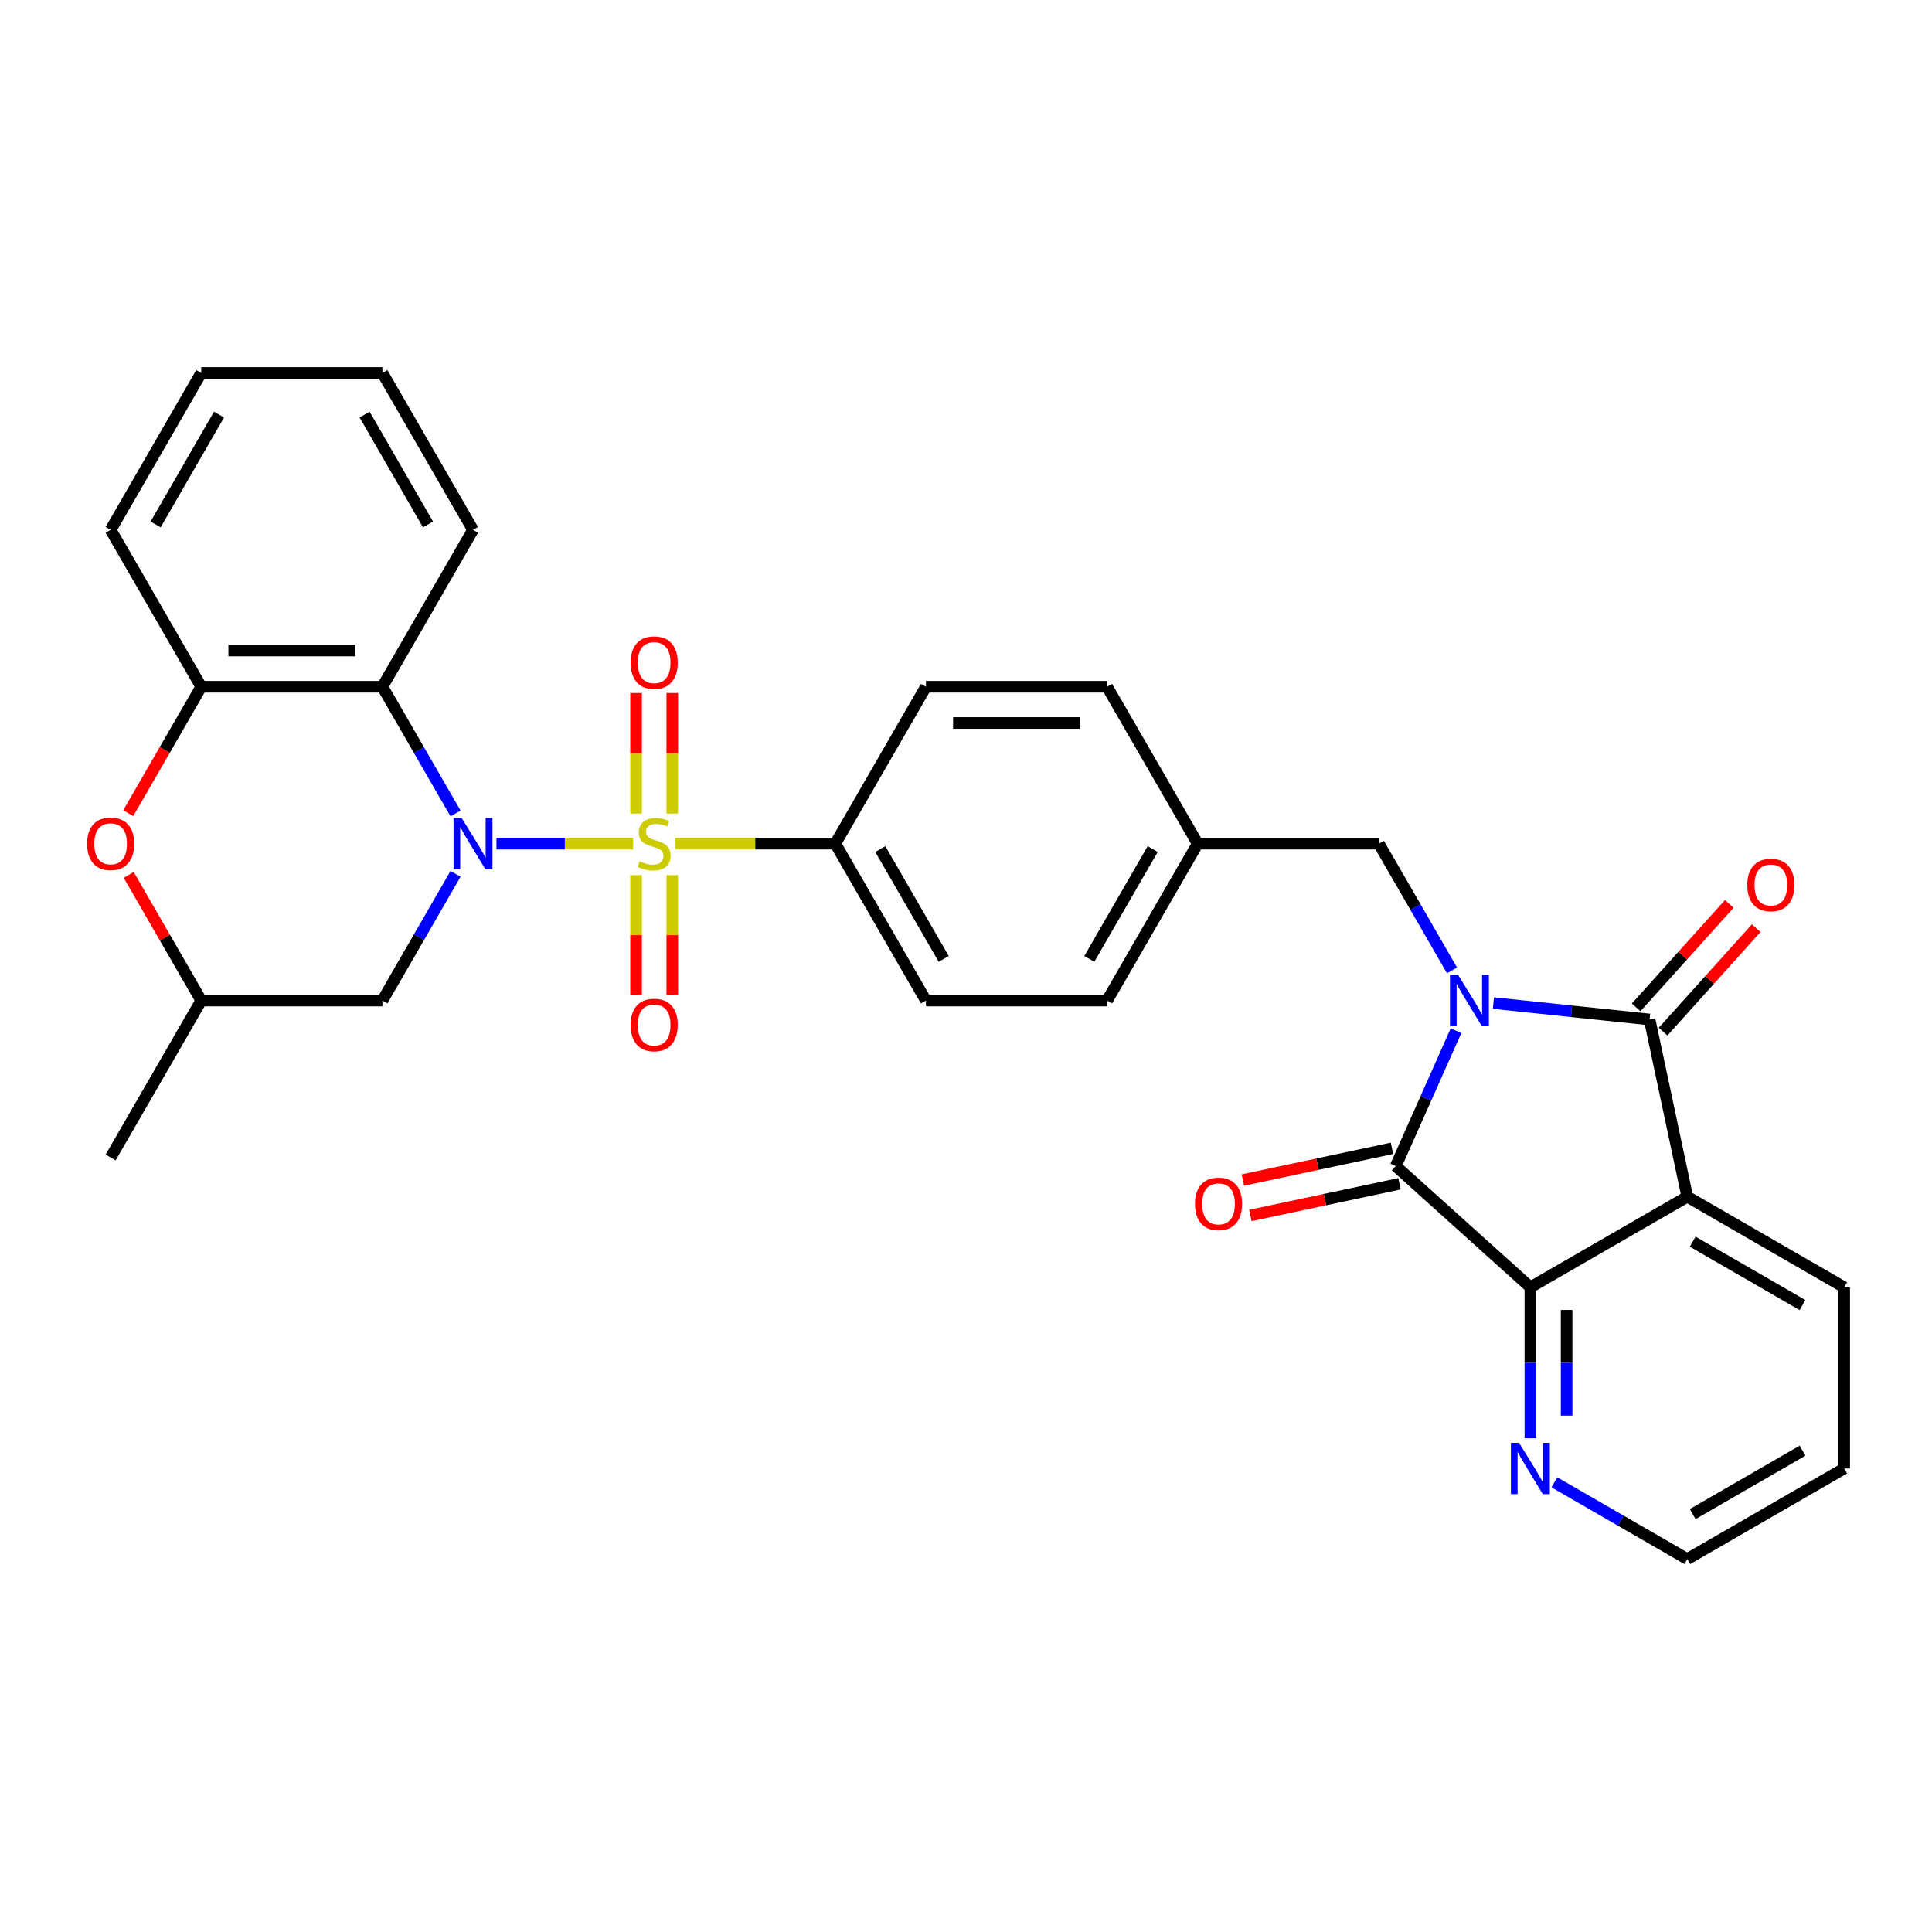 <?xml version='1.0' encoding='iso-8859-1'?>
<svg version='1.1' baseProfile='full'
              xmlns='http://www.w3.org/2000/svg'
                      xmlns:rdkit='http://www.rdkit.org/xml'
                      xmlns:xlink='http://www.w3.org/1999/xlink'
                  xml:space='preserve'
width='1000px' height='1000px' viewBox='0 0 1000 1000'>
<!-- END OF HEADER -->
<rect style='opacity:1.0;fill:#FFFFFF;stroke:none' width='1000' height='1000' x='0' y='0'> </rect>
<path class='bond-1' d='M 327.734,436.673 L 292.349,436.673' style='fill:none;fill-rule:evenodd;stroke:#CCCC00;stroke-width:6px;stroke-linecap:butt;stroke-linejoin:miter;stroke-opacity:1' />
<path class='bond-1' d='M 292.349,436.673 L 256.963,436.673' style='fill:none;fill-rule:evenodd;stroke:#0000FF;stroke-width:6px;stroke-linecap:butt;stroke-linejoin:miter;stroke-opacity:1' />
<path class='bond-10' d='M 349.452,436.673 L 390.91,436.673' style='fill:none;fill-rule:evenodd;stroke:#CCCC00;stroke-width:6px;stroke-linecap:butt;stroke-linejoin:miter;stroke-opacity:1' />
<path class='bond-10' d='M 390.91,436.673 L 432.368,436.673' style='fill:none;fill-rule:evenodd;stroke:#000000;stroke-width:6px;stroke-linecap:butt;stroke-linejoin:miter;stroke-opacity:1' />
<path class='bond-12' d='M 347.971,421.088 L 347.971,389.891' style='fill:none;fill-rule:evenodd;stroke:#CCCC00;stroke-width:6px;stroke-linecap:butt;stroke-linejoin:miter;stroke-opacity:1' />
<path class='bond-12' d='M 347.971,389.891 L 347.971,358.695' style='fill:none;fill-rule:evenodd;stroke:#FF0000;stroke-width:6px;stroke-linecap:butt;stroke-linejoin:miter;stroke-opacity:1' />
<path class='bond-12' d='M 329.216,421.088 L 329.216,389.891' style='fill:none;fill-rule:evenodd;stroke:#CCCC00;stroke-width:6px;stroke-linecap:butt;stroke-linejoin:miter;stroke-opacity:1' />
<path class='bond-12' d='M 329.216,389.891 L 329.216,358.695' style='fill:none;fill-rule:evenodd;stroke:#FF0000;stroke-width:6px;stroke-linecap:butt;stroke-linejoin:miter;stroke-opacity:1' />
<path class='bond-13' d='M 329.216,452.971 L 329.216,484.026' style='fill:none;fill-rule:evenodd;stroke:#CCCC00;stroke-width:6px;stroke-linecap:butt;stroke-linejoin:miter;stroke-opacity:1' />
<path class='bond-13' d='M 329.216,484.026 L 329.216,515.082' style='fill:none;fill-rule:evenodd;stroke:#FF0000;stroke-width:6px;stroke-linecap:butt;stroke-linejoin:miter;stroke-opacity:1' />
<path class='bond-13' d='M 347.971,452.971 L 347.971,484.026' style='fill:none;fill-rule:evenodd;stroke:#CCCC00;stroke-width:6px;stroke-linecap:butt;stroke-linejoin:miter;stroke-opacity:1' />
<path class='bond-13' d='M 347.971,484.026 L 347.971,515.082' style='fill:none;fill-rule:evenodd;stroke:#FF0000;stroke-width:6px;stroke-linecap:butt;stroke-linejoin:miter;stroke-opacity:1' />
<path class='bond-0' d='M 751.558,502.261 L 732.624,469.467' style='fill:none;fill-rule:evenodd;stroke:#0000FF;stroke-width:6px;stroke-linecap:butt;stroke-linejoin:miter;stroke-opacity:1' />
<path class='bond-0' d='M 732.624,469.467 L 713.69,436.673' style='fill:none;fill-rule:evenodd;stroke:#000000;stroke-width:6px;stroke-linecap:butt;stroke-linejoin:miter;stroke-opacity:1' />
<path class='bond-2' d='M 772.993,519.189 L 813.415,523.437' style='fill:none;fill-rule:evenodd;stroke:#0000FF;stroke-width:6px;stroke-linecap:butt;stroke-linejoin:miter;stroke-opacity:1' />
<path class='bond-2' d='M 813.415,523.437 L 853.838,527.686' style='fill:none;fill-rule:evenodd;stroke:#000000;stroke-width:6px;stroke-linecap:butt;stroke-linejoin:miter;stroke-opacity:1' />
<path class='bond-3' d='M 753.622,533.507 L 738.029,568.529' style='fill:none;fill-rule:evenodd;stroke:#0000FF;stroke-width:6px;stroke-linecap:butt;stroke-linejoin:miter;stroke-opacity:1' />
<path class='bond-3' d='M 738.029,568.529 L 722.436,603.551' style='fill:none;fill-rule:evenodd;stroke:#000000;stroke-width:6px;stroke-linecap:butt;stroke-linejoin:miter;stroke-opacity:1' />
<path class='bond-6' d='M 235.799,421.05 L 216.866,388.256' style='fill:none;fill-rule:evenodd;stroke:#0000FF;stroke-width:6px;stroke-linecap:butt;stroke-linejoin:miter;stroke-opacity:1' />
<path class='bond-6' d='M 216.866,388.256 L 197.932,355.462' style='fill:none;fill-rule:evenodd;stroke:#000000;stroke-width:6px;stroke-linecap:butt;stroke-linejoin:miter;stroke-opacity:1' />
<path class='bond-9' d='M 235.799,452.296 L 216.866,485.09' style='fill:none;fill-rule:evenodd;stroke:#0000FF;stroke-width:6px;stroke-linecap:butt;stroke-linejoin:miter;stroke-opacity:1' />
<path class='bond-9' d='M 216.866,485.09 L 197.932,517.884' style='fill:none;fill-rule:evenodd;stroke:#000000;stroke-width:6px;stroke-linecap:butt;stroke-linejoin:miter;stroke-opacity:1' />
<path class='bond-4' d='M 853.838,527.686 L 873.335,619.411' style='fill:none;fill-rule:evenodd;stroke:#000000;stroke-width:6px;stroke-linecap:butt;stroke-linejoin:miter;stroke-opacity:1' />
<path class='bond-15' d='M 860.807,533.961 L 884.913,507.188' style='fill:none;fill-rule:evenodd;stroke:#000000;stroke-width:6px;stroke-linecap:butt;stroke-linejoin:miter;stroke-opacity:1' />
<path class='bond-15' d='M 884.913,507.188 L 909.019,480.416' style='fill:none;fill-rule:evenodd;stroke:#FF0000;stroke-width:6px;stroke-linecap:butt;stroke-linejoin:miter;stroke-opacity:1' />
<path class='bond-15' d='M 846.869,521.411 L 870.975,494.639' style='fill:none;fill-rule:evenodd;stroke:#000000;stroke-width:6px;stroke-linecap:butt;stroke-linejoin:miter;stroke-opacity:1' />
<path class='bond-15' d='M 870.975,494.639 L 895.081,467.866' style='fill:none;fill-rule:evenodd;stroke:#FF0000;stroke-width:6px;stroke-linecap:butt;stroke-linejoin:miter;stroke-opacity:1' />
<path class='bond-5' d='M 722.436,603.551 L 792.124,666.298' style='fill:none;fill-rule:evenodd;stroke:#000000;stroke-width:6px;stroke-linecap:butt;stroke-linejoin:miter;stroke-opacity:1' />
<path class='bond-16' d='M 720.486,594.378 L 681.891,602.582' style='fill:none;fill-rule:evenodd;stroke:#000000;stroke-width:6px;stroke-linecap:butt;stroke-linejoin:miter;stroke-opacity:1' />
<path class='bond-16' d='M 681.891,602.582 L 643.296,610.786' style='fill:none;fill-rule:evenodd;stroke:#FF0000;stroke-width:6px;stroke-linecap:butt;stroke-linejoin:miter;stroke-opacity:1' />
<path class='bond-16' d='M 724.386,612.723 L 685.791,620.927' style='fill:none;fill-rule:evenodd;stroke:#000000;stroke-width:6px;stroke-linecap:butt;stroke-linejoin:miter;stroke-opacity:1' />
<path class='bond-16' d='M 685.791,620.927 L 647.196,629.131' style='fill:none;fill-rule:evenodd;stroke:#FF0000;stroke-width:6px;stroke-linecap:butt;stroke-linejoin:miter;stroke-opacity:1' />
<path class='bond-21' d='M 873.335,619.411 L 954.545,666.298' style='fill:none;fill-rule:evenodd;stroke:#000000;stroke-width:6px;stroke-linecap:butt;stroke-linejoin:miter;stroke-opacity:1' />
<path class='bond-21' d='M 876.139,642.686 L 932.986,675.507' style='fill:none;fill-rule:evenodd;stroke:#000000;stroke-width:6px;stroke-linecap:butt;stroke-linejoin:miter;stroke-opacity:1' />
<path class='bond-34' d='M 873.335,619.411 L 792.124,666.298' style='fill:none;fill-rule:evenodd;stroke:#000000;stroke-width:6px;stroke-linecap:butt;stroke-linejoin:miter;stroke-opacity:1' />
<path class='bond-14' d='M 792.124,666.298 L 792.124,705.374' style='fill:none;fill-rule:evenodd;stroke:#000000;stroke-width:6px;stroke-linecap:butt;stroke-linejoin:miter;stroke-opacity:1' />
<path class='bond-14' d='M 792.124,705.374 L 792.124,744.45' style='fill:none;fill-rule:evenodd;stroke:#0000FF;stroke-width:6px;stroke-linecap:butt;stroke-linejoin:miter;stroke-opacity:1' />
<path class='bond-14' d='M 810.879,678.021 L 810.879,705.374' style='fill:none;fill-rule:evenodd;stroke:#000000;stroke-width:6px;stroke-linecap:butt;stroke-linejoin:miter;stroke-opacity:1' />
<path class='bond-14' d='M 810.879,705.374 L 810.879,732.727' style='fill:none;fill-rule:evenodd;stroke:#0000FF;stroke-width:6px;stroke-linecap:butt;stroke-linejoin:miter;stroke-opacity:1' />
<path class='bond-7' d='M 197.932,355.462 L 104.158,355.462' style='fill:none;fill-rule:evenodd;stroke:#000000;stroke-width:6px;stroke-linecap:butt;stroke-linejoin:miter;stroke-opacity:1' />
<path class='bond-7' d='M 183.866,336.707 L 118.224,336.707' style='fill:none;fill-rule:evenodd;stroke:#000000;stroke-width:6px;stroke-linecap:butt;stroke-linejoin:miter;stroke-opacity:1' />
<path class='bond-24' d='M 197.932,355.462 L 244.819,274.251' style='fill:none;fill-rule:evenodd;stroke:#000000;stroke-width:6px;stroke-linecap:butt;stroke-linejoin:miter;stroke-opacity:1' />
<path class='bond-25' d='M 104.158,355.462 L 57.271,274.251' style='fill:none;fill-rule:evenodd;stroke:#000000;stroke-width:6px;stroke-linecap:butt;stroke-linejoin:miter;stroke-opacity:1' />
<path class='bond-32' d='M 104.158,355.462 L 85.267,388.181' style='fill:none;fill-rule:evenodd;stroke:#000000;stroke-width:6px;stroke-linecap:butt;stroke-linejoin:miter;stroke-opacity:1' />
<path class='bond-32' d='M 85.267,388.181 L 66.377,420.9' style='fill:none;fill-rule:evenodd;stroke:#FF0000;stroke-width:6px;stroke-linecap:butt;stroke-linejoin:miter;stroke-opacity:1' />
<path class='bond-8' d='M 66.615,452.859 L 85.387,485.371' style='fill:none;fill-rule:evenodd;stroke:#FF0000;stroke-width:6px;stroke-linecap:butt;stroke-linejoin:miter;stroke-opacity:1' />
<path class='bond-8' d='M 85.387,485.371 L 104.158,517.884' style='fill:none;fill-rule:evenodd;stroke:#000000;stroke-width:6px;stroke-linecap:butt;stroke-linejoin:miter;stroke-opacity:1' />
<path class='bond-17' d='M 197.932,517.884 L 104.158,517.884' style='fill:none;fill-rule:evenodd;stroke:#000000;stroke-width:6px;stroke-linecap:butt;stroke-linejoin:miter;stroke-opacity:1' />
<path class='bond-18' d='M 432.368,436.673 L 479.255,517.884' style='fill:none;fill-rule:evenodd;stroke:#000000;stroke-width:6px;stroke-linecap:butt;stroke-linejoin:miter;stroke-opacity:1' />
<path class='bond-18' d='M 455.643,439.477 L 488.464,496.325' style='fill:none;fill-rule:evenodd;stroke:#000000;stroke-width:6px;stroke-linecap:butt;stroke-linejoin:miter;stroke-opacity:1' />
<path class='bond-19' d='M 432.368,436.673 L 479.255,355.462' style='fill:none;fill-rule:evenodd;stroke:#000000;stroke-width:6px;stroke-linecap:butt;stroke-linejoin:miter;stroke-opacity:1' />
<path class='bond-11' d='M 713.69,436.673 L 619.916,436.673' style='fill:none;fill-rule:evenodd;stroke:#000000;stroke-width:6px;stroke-linecap:butt;stroke-linejoin:miter;stroke-opacity:1' />
<path class='bond-26' d='M 804.539,767.241 L 838.937,787.1' style='fill:none;fill-rule:evenodd;stroke:#0000FF;stroke-width:6px;stroke-linecap:butt;stroke-linejoin:miter;stroke-opacity:1' />
<path class='bond-26' d='M 838.937,787.1 L 873.335,806.959' style='fill:none;fill-rule:evenodd;stroke:#000000;stroke-width:6px;stroke-linecap:butt;stroke-linejoin:miter;stroke-opacity:1' />
<path class='bond-27' d='M 104.158,517.884 L 57.271,599.095' style='fill:none;fill-rule:evenodd;stroke:#000000;stroke-width:6px;stroke-linecap:butt;stroke-linejoin:miter;stroke-opacity:1' />
<path class='bond-22' d='M 479.255,517.884 L 573.029,517.884' style='fill:none;fill-rule:evenodd;stroke:#000000;stroke-width:6px;stroke-linecap:butt;stroke-linejoin:miter;stroke-opacity:1' />
<path class='bond-23' d='M 479.255,355.462 L 573.029,355.462' style='fill:none;fill-rule:evenodd;stroke:#000000;stroke-width:6px;stroke-linecap:butt;stroke-linejoin:miter;stroke-opacity:1' />
<path class='bond-23' d='M 493.321,374.217 L 558.963,374.217' style='fill:none;fill-rule:evenodd;stroke:#000000;stroke-width:6px;stroke-linecap:butt;stroke-linejoin:miter;stroke-opacity:1' />
<path class='bond-20' d='M 619.916,436.673 L 573.029,355.462' style='fill:none;fill-rule:evenodd;stroke:#000000;stroke-width:6px;stroke-linecap:butt;stroke-linejoin:miter;stroke-opacity:1' />
<path class='bond-31' d='M 619.916,436.673 L 573.029,517.884' style='fill:none;fill-rule:evenodd;stroke:#000000;stroke-width:6px;stroke-linecap:butt;stroke-linejoin:miter;stroke-opacity:1' />
<path class='bond-31' d='M 596.641,439.477 L 563.82,496.325' style='fill:none;fill-rule:evenodd;stroke:#000000;stroke-width:6px;stroke-linecap:butt;stroke-linejoin:miter;stroke-opacity:1' />
<path class='bond-28' d='M 954.545,666.298 L 954.545,760.072' style='fill:none;fill-rule:evenodd;stroke:#000000;stroke-width:6px;stroke-linecap:butt;stroke-linejoin:miter;stroke-opacity:1' />
<path class='bond-29' d='M 244.819,274.251 L 197.932,193.041' style='fill:none;fill-rule:evenodd;stroke:#000000;stroke-width:6px;stroke-linecap:butt;stroke-linejoin:miter;stroke-opacity:1' />
<path class='bond-29' d='M 221.544,271.447 L 188.723,214.6' style='fill:none;fill-rule:evenodd;stroke:#000000;stroke-width:6px;stroke-linecap:butt;stroke-linejoin:miter;stroke-opacity:1' />
<path class='bond-33' d='M 57.271,274.251 L 104.158,193.041' style='fill:none;fill-rule:evenodd;stroke:#000000;stroke-width:6px;stroke-linecap:butt;stroke-linejoin:miter;stroke-opacity:1' />
<path class='bond-33' d='M 80.546,271.447 L 113.367,214.6' style='fill:none;fill-rule:evenodd;stroke:#000000;stroke-width:6px;stroke-linecap:butt;stroke-linejoin:miter;stroke-opacity:1' />
<path class='bond-35' d='M 873.335,806.959 L 954.545,760.072' style='fill:none;fill-rule:evenodd;stroke:#000000;stroke-width:6px;stroke-linecap:butt;stroke-linejoin:miter;stroke-opacity:1' />
<path class='bond-35' d='M 876.139,783.684 L 932.986,750.863' style='fill:none;fill-rule:evenodd;stroke:#000000;stroke-width:6px;stroke-linecap:butt;stroke-linejoin:miter;stroke-opacity:1' />
<path class='bond-30' d='M 197.932,193.041 L 104.158,193.041' style='fill:none;fill-rule:evenodd;stroke:#000000;stroke-width:6px;stroke-linecap:butt;stroke-linejoin:miter;stroke-opacity:1' />
<path  class='atom-0' d='M 331.091 445.788
Q 331.392 445.9, 332.629 446.426
Q 333.867 446.951, 335.218 447.288
Q 336.605 447.588, 337.956 447.588
Q 340.469 447.588, 341.932 446.388
Q 343.395 445.15, 343.395 443.012
Q 343.395 441.549, 342.644 440.649
Q 341.932 439.749, 340.806 439.261
Q 339.681 438.774, 337.806 438.211
Q 335.443 437.498, 334.017 436.823
Q 332.629 436.148, 331.617 434.723
Q 330.641 433.297, 330.641 430.897
Q 330.641 427.558, 332.892 425.495
Q 335.18 423.432, 339.681 423.432
Q 342.757 423.432, 346.245 424.895
L 345.383 427.783
Q 342.194 426.47, 339.794 426.47
Q 337.206 426.47, 335.78 427.558
Q 334.355 428.609, 334.392 430.446
Q 334.392 431.872, 335.105 432.735
Q 335.855 433.597, 336.905 434.085
Q 337.993 434.573, 339.794 435.135
Q 342.194 435.885, 343.62 436.636
Q 345.045 437.386, 346.058 438.924
Q 347.108 440.424, 347.108 443.012
Q 347.108 446.688, 344.632 448.676
Q 342.194 450.627, 338.106 450.627
Q 335.743 450.627, 333.942 450.102
Q 332.179 449.614, 330.079 448.751
L 331.091 445.788
' fill='#CCCC00'/>
<path  class='atom-1' d='M 754.707 504.606
L 763.409 518.672
Q 764.272 520.06, 765.66 522.573
Q 767.048 525.086, 767.123 525.236
L 767.123 504.606
L 770.649 504.606
L 770.649 531.162
L 767.01 531.162
L 757.67 515.783
Q 756.583 513.983, 755.42 511.92
Q 754.294 509.857, 753.957 509.219
L 753.957 531.162
L 750.506 531.162
L 750.506 504.606
L 754.707 504.606
' fill='#0000FF'/>
<path  class='atom-2' d='M 238.949 423.395
L 247.651 437.461
Q 248.514 438.849, 249.902 441.362
Q 251.29 443.875, 251.365 444.025
L 251.365 423.395
L 254.891 423.395
L 254.891 449.952
L 251.252 449.952
L 241.912 434.573
Q 240.824 432.772, 239.662 430.709
Q 238.536 428.646, 238.199 428.008
L 238.199 449.952
L 234.748 449.952
L 234.748 423.395
L 238.949 423.395
' fill='#0000FF'/>
<path  class='atom-9' d='M 45.08 436.748
Q 45.08 430.371, 48.231 426.808
Q 51.382 423.245, 57.271 423.245
Q 63.16 423.245, 66.311 426.808
Q 69.461 430.371, 69.461 436.748
Q 69.461 443.2, 66.273 446.876
Q 63.085 450.514, 57.271 450.514
Q 51.419 450.514, 48.231 446.876
Q 45.08 443.237, 45.08 436.748
M 57.271 447.513
Q 61.322 447.513, 63.497 444.813
Q 65.71 442.074, 65.71 436.748
Q 65.71 431.534, 63.497 428.909
Q 61.322 426.245, 57.271 426.245
Q 53.22 426.245, 51.007 428.871
Q 48.831 431.497, 48.831 436.748
Q 48.831 442.112, 51.007 444.813
Q 53.22 447.513, 57.271 447.513
' fill='#FF0000'/>
<path  class='atom-13' d='M 326.403 342.974
Q 326.403 336.597, 329.554 333.034
Q 332.704 329.47, 338.593 329.47
Q 344.482 329.47, 347.633 333.034
Q 350.784 336.597, 350.784 342.974
Q 350.784 349.426, 347.596 353.102
Q 344.407 356.74, 338.593 356.74
Q 332.742 356.74, 329.554 353.102
Q 326.403 349.463, 326.403 342.974
M 338.593 353.739
Q 342.644 353.739, 344.82 351.038
Q 347.033 348.3, 347.033 342.974
Q 347.033 337.76, 344.82 335.134
Q 342.644 332.471, 338.593 332.471
Q 334.542 332.471, 332.329 335.097
Q 330.154 337.723, 330.154 342.974
Q 330.154 348.338, 332.329 351.038
Q 334.542 353.739, 338.593 353.739
' fill='#FF0000'/>
<path  class='atom-14' d='M 326.403 530.522
Q 326.403 524.146, 329.554 520.582
Q 332.704 517.019, 338.593 517.019
Q 344.482 517.019, 347.633 520.582
Q 350.784 524.146, 350.784 530.522
Q 350.784 536.974, 347.596 540.65
Q 344.407 544.288, 338.593 544.288
Q 332.742 544.288, 329.554 540.65
Q 326.403 537.011, 326.403 530.522
M 338.593 541.288
Q 342.644 541.288, 344.82 538.587
Q 347.033 535.849, 347.033 530.522
Q 347.033 525.308, 344.82 522.683
Q 342.644 520.02, 338.593 520.02
Q 334.542 520.02, 332.329 522.645
Q 330.154 525.271, 330.154 530.522
Q 330.154 535.886, 332.329 538.587
Q 334.542 541.288, 338.593 541.288
' fill='#FF0000'/>
<path  class='atom-15' d='M 786.253 746.794
L 794.956 760.86
Q 795.818 762.248, 797.206 764.761
Q 798.594 767.274, 798.669 767.424
L 798.669 746.794
L 802.195 746.794
L 802.195 773.351
L 798.557 773.351
L 789.217 757.972
Q 788.129 756.171, 786.966 754.108
Q 785.841 752.045, 785.503 751.408
L 785.503 773.351
L 782.052 773.351
L 782.052 746.794
L 786.253 746.794
' fill='#0000FF'/>
<path  class='atom-16' d='M 904.394 458.073
Q 904.394 451.697, 907.545 448.133
Q 910.696 444.57, 916.585 444.57
Q 922.474 444.57, 925.625 448.133
Q 928.776 451.697, 928.776 458.073
Q 928.776 464.525, 925.587 468.201
Q 922.399 471.839, 916.585 471.839
Q 910.734 471.839, 907.545 468.201
Q 904.394 464.562, 904.394 458.073
M 916.585 468.838
Q 920.636 468.838, 922.812 466.138
Q 925.025 463.4, 925.025 458.073
Q 925.025 452.859, 922.812 450.234
Q 920.636 447.571, 916.585 447.571
Q 912.534 447.571, 910.321 450.196
Q 908.145 452.822, 908.145 458.073
Q 908.145 463.437, 910.321 466.138
Q 912.534 468.838, 916.585 468.838
' fill='#FF0000'/>
<path  class='atom-17' d='M 618.52 623.123
Q 618.52 616.746, 621.671 613.183
Q 624.822 609.619, 630.711 609.619
Q 636.6 609.619, 639.751 613.183
Q 642.902 616.746, 642.902 623.123
Q 642.902 629.574, 639.713 633.25
Q 636.525 636.889, 630.711 636.889
Q 624.859 636.889, 621.671 633.25
Q 618.52 629.612, 618.52 623.123
M 630.711 633.888
Q 634.762 633.888, 636.938 631.187
Q 639.151 628.449, 639.151 623.123
Q 639.151 617.909, 636.938 615.283
Q 634.762 612.62, 630.711 612.62
Q 626.66 612.62, 624.447 615.246
Q 622.271 617.871, 622.271 623.123
Q 622.271 628.487, 624.447 631.187
Q 626.66 633.888, 630.711 633.888
' fill='#FF0000'/>
</svg>
